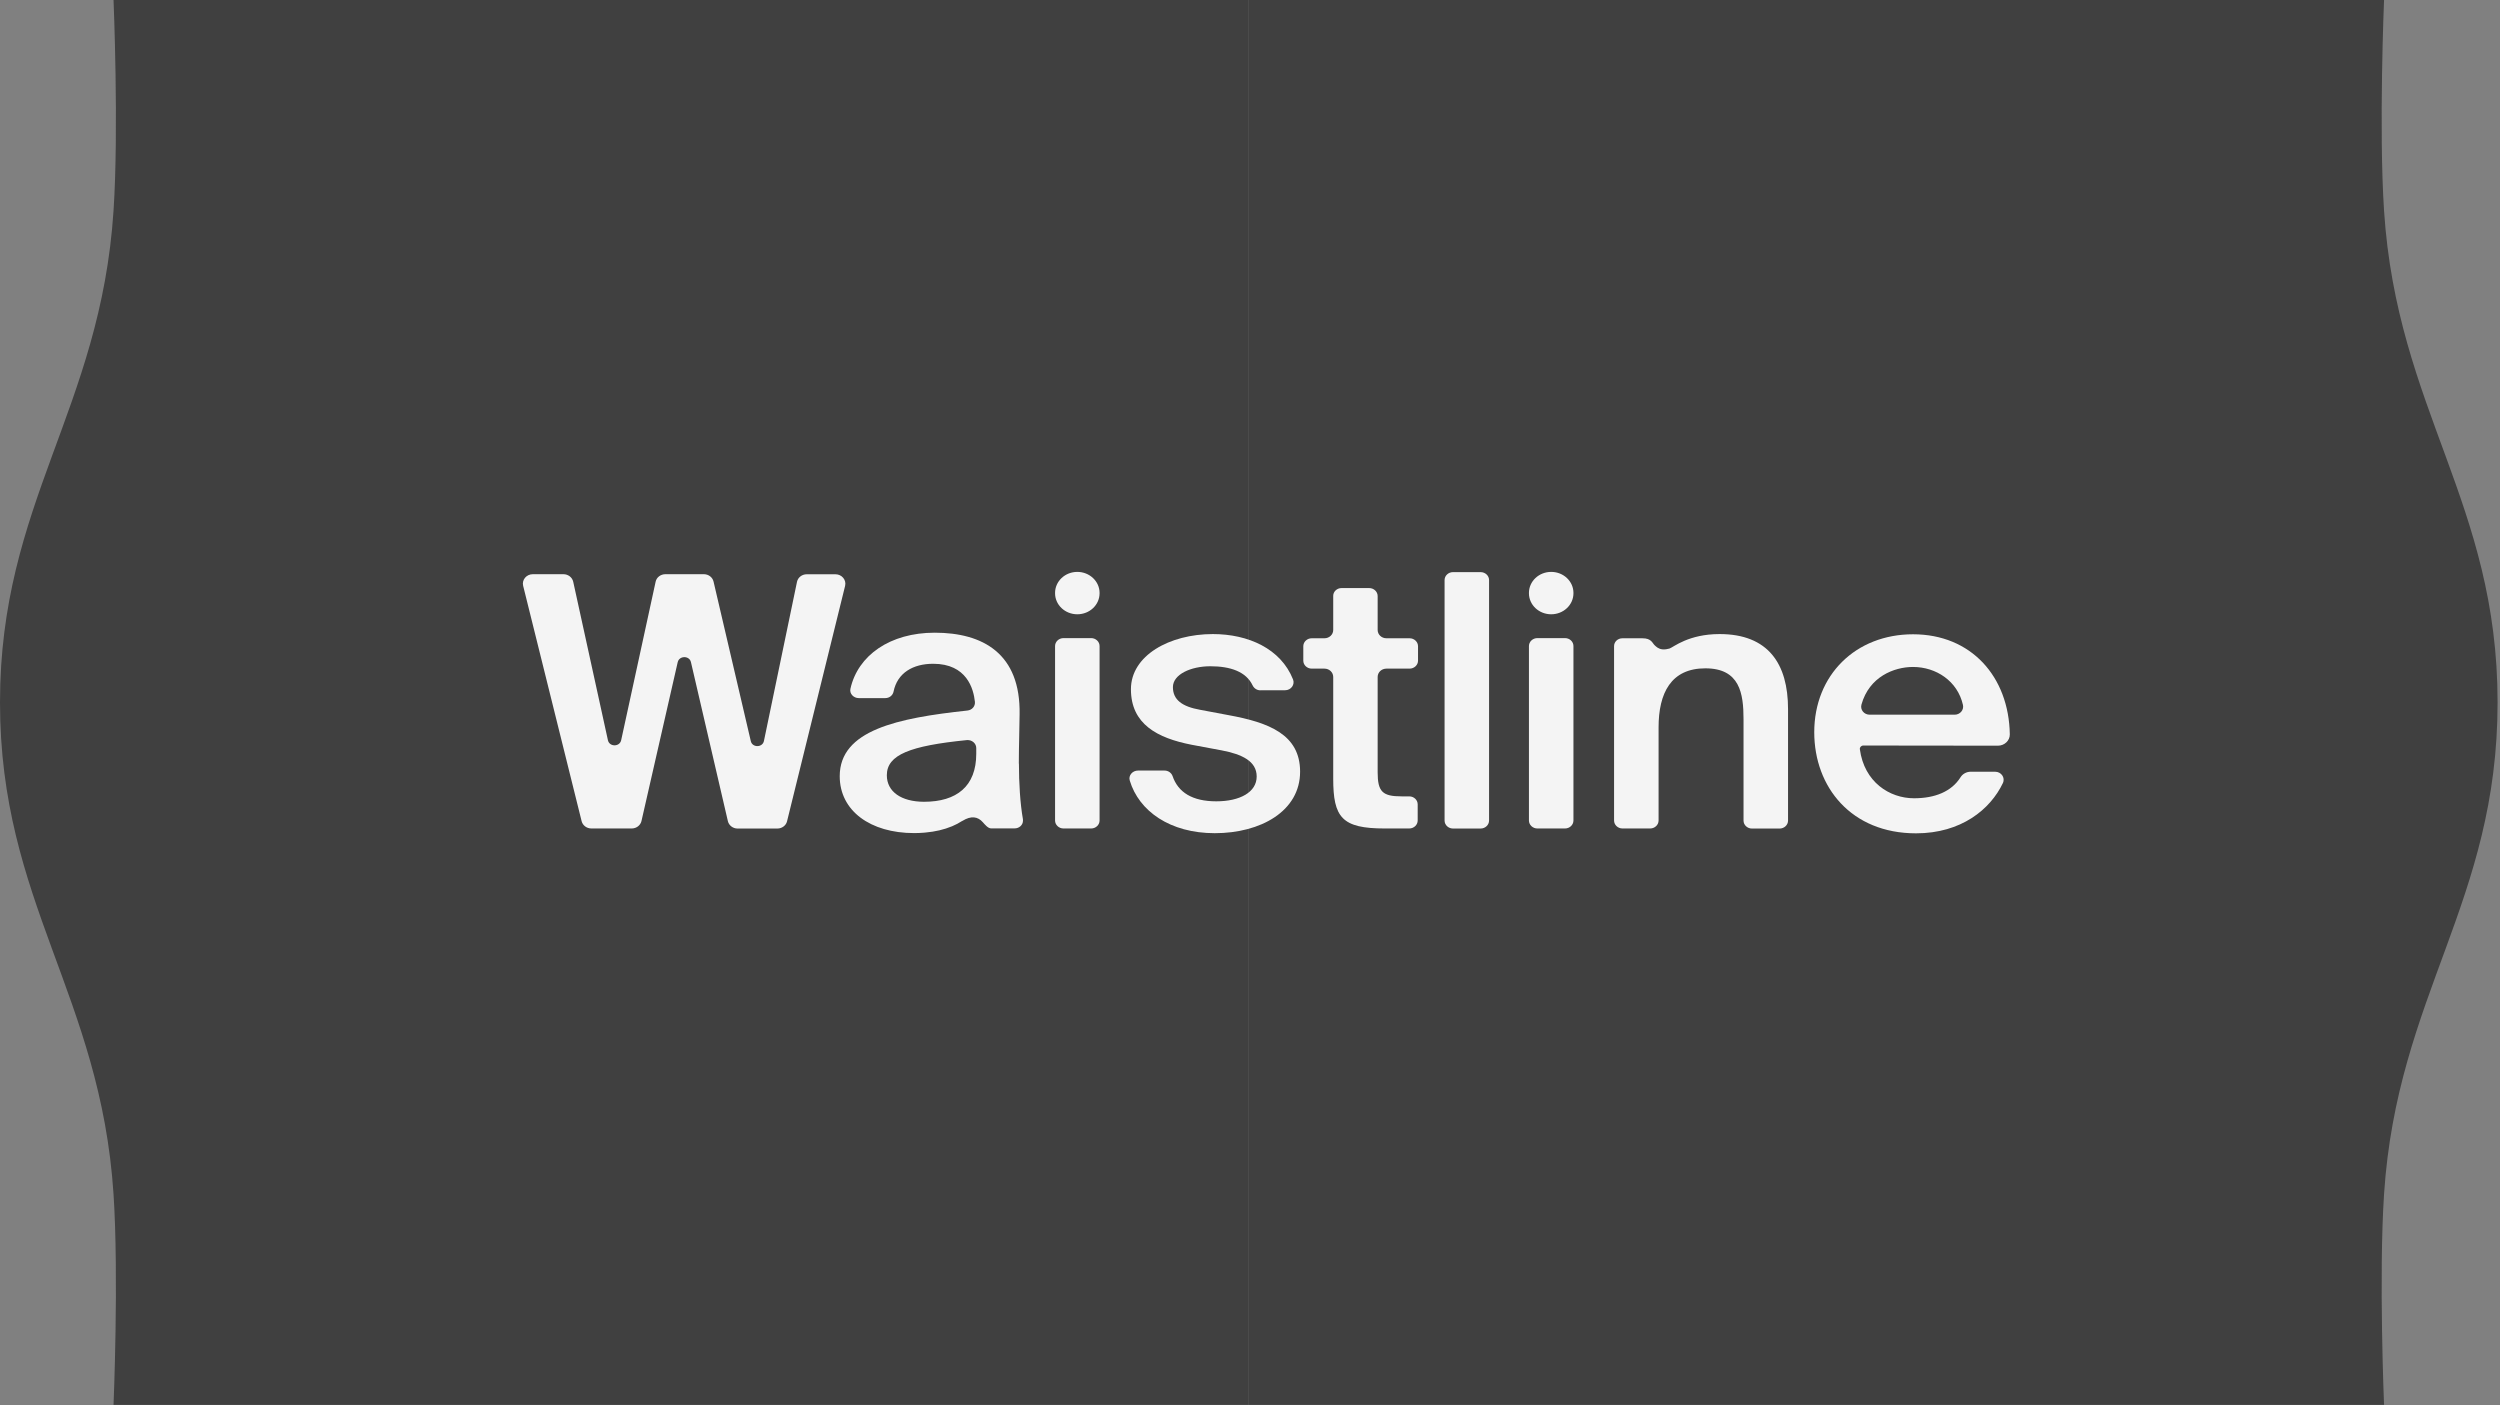 <?xml version="1.0" encoding="UTF-8"?> <svg xmlns="http://www.w3.org/2000/svg" width="153" height="86" viewBox="0 0 153 86" fill="none"><rect x="0" y="0" width="153" height="86" fill="#808080" stroke="none"/><path d="M6.948 0H76.426V85.979H6.948C6.948 85.979 7.277 78.102 6.948 73.082C6.15 60.9 6.10352e-05 55.212 6.10352e-05 42.99C6.10352e-05 30.767 6.15 25.079 6.948 12.897C7.277 7.877 6.948 0 6.948 0Z" fill="#404040"></path><path d="M145.904 0H76.426V85.979H145.904C145.904 85.979 145.575 78.102 145.904 73.082C146.702 60.9 152.852 55.212 152.852 42.99C152.852 30.767 146.702 25.079 145.904 12.897C145.575 7.877 145.904 0 145.904 0Z" fill="#404040"></path><g clip-path="url(#clip0_20181_684)"><path d="M46.753 45.347L48.776 35.609C48.832 35.341 49.08 35.145 49.374 35.145H51.128C51.52 35.145 51.809 35.492 51.721 35.853L48.167 50.263C48.105 50.521 47.857 50.707 47.574 50.707H45.139C44.855 50.707 44.608 50.516 44.546 50.253L42.286 40.524C42.193 40.115 41.574 40.115 41.476 40.524L39.258 50.248C39.196 50.511 38.949 50.702 38.665 50.702H36.189C35.905 50.702 35.663 50.516 35.596 50.258L32.016 35.848C31.928 35.487 32.217 35.141 32.609 35.141H34.481C34.77 35.141 35.018 35.331 35.08 35.599L37.205 45.303C37.298 45.718 37.922 45.718 38.015 45.303L40.125 35.599C40.182 35.331 40.434 35.141 40.723 35.141H43.075C43.359 35.141 43.607 35.326 43.669 35.594L45.949 45.357C46.041 45.767 46.666 45.762 46.753 45.347Z" fill="#F4F4F4"></path><path d="M67.294 36.287V36.307C67.294 37.019 66.686 37.594 65.932 37.594C65.179 37.594 64.57 37.019 64.57 36.307V36.287C64.57 35.575 65.179 35 65.932 35C66.68 35 67.294 35.575 67.294 36.287ZM67.294 39.54V50.215C67.294 50.483 67.062 50.703 66.778 50.703H65.086C64.803 50.703 64.57 50.483 64.57 50.215V39.54C64.57 39.272 64.803 39.052 65.086 39.052H66.778C67.062 39.052 67.294 39.272 67.294 39.54Z" fill="#F4F4F4"></path><path d="M77.136 42.248C76.93 42.248 76.75 42.13 76.662 41.95C76.265 41.106 75.305 40.775 74.072 40.775C72.881 40.775 71.782 41.272 71.782 42.053C71.782 42.833 72.355 43.242 73.433 43.437L75.171 43.764C77.668 44.218 79.566 44.954 79.566 47.227C79.566 49.65 77.142 50.991 74.346 50.991C71.612 50.991 69.703 49.645 69.141 47.768C69.048 47.461 69.306 47.158 69.646 47.158H71.271C71.493 47.158 71.689 47.295 71.761 47.495C72.102 48.494 72.974 49.041 74.439 49.041C75.883 49.041 76.909 48.48 76.909 47.524C76.909 46.573 75.991 46.159 74.779 45.925L72.922 45.578C70.838 45.169 69.213 44.325 69.213 42.179C69.213 40.121 71.57 38.805 74.227 38.805C76.388 38.805 78.385 39.697 79.133 41.579C79.262 41.901 79.009 42.243 78.648 42.243H77.136V42.248Z" fill="#F4F4F4"></path><path d="M82.104 35.99H83.796C84.08 35.99 84.312 36.21 84.312 36.478V38.555C84.312 38.833 84.549 39.062 84.848 39.062H86.267C86.551 39.062 86.783 39.282 86.783 39.55V40.433C86.783 40.701 86.551 40.92 86.267 40.92H84.848C84.554 40.92 84.312 41.145 84.312 41.428V47.265C84.312 48.455 84.611 48.738 85.777 48.738H86.246C86.53 48.738 86.762 48.957 86.762 49.225V50.215C86.762 50.483 86.53 50.703 86.246 50.703H84.75C82.12 50.703 81.593 50.03 81.593 47.65V41.428C81.593 41.15 81.356 40.92 81.057 40.92H80.278C79.994 40.92 79.762 40.701 79.762 40.433V39.55C79.762 39.282 79.994 39.062 80.278 39.062H81.057C81.351 39.062 81.593 38.838 81.593 38.555V36.478C81.588 36.205 81.82 35.99 82.104 35.99Z" fill="#F4F4F4"></path><path d="M90.615 50.706H88.923C88.64 50.706 88.408 50.487 88.408 50.219V35.501C88.408 35.233 88.64 35.014 88.923 35.014H90.615C90.899 35.014 91.131 35.233 91.131 35.501V50.214C91.131 50.487 90.899 50.706 90.615 50.706Z" fill="#F4F4F4"></path><path d="M96.295 36.287V36.307C96.295 37.019 95.686 37.594 94.933 37.594C94.18 37.594 93.571 37.019 93.571 36.307V36.287C93.571 35.575 94.18 35 94.933 35C95.686 35 96.295 35.575 96.295 36.287ZM96.295 39.54V50.215C96.295 50.483 96.063 50.703 95.779 50.703H94.087C93.803 50.703 93.571 50.483 93.571 50.215V39.54C93.571 39.272 93.803 39.052 94.087 39.052H95.779C96.068 39.052 96.295 39.272 96.295 39.54Z" fill="#F4F4F4"></path><path d="M102.17 39.692C102.418 39.609 103.331 38.805 105.239 38.805C108.216 38.805 109.428 40.624 109.428 43.394V50.221C109.428 50.489 109.196 50.708 108.912 50.708H107.22C106.937 50.708 106.704 50.489 106.704 50.221V44.018C106.704 42.438 106.477 40.902 104.368 40.902C102.263 40.902 101.505 42.418 101.505 44.515V50.216C101.505 50.484 101.273 50.703 100.989 50.703H99.297C99.013 50.703 98.781 50.484 98.781 50.216V39.541C98.781 39.278 99.008 39.063 99.287 39.063H100.52C101.071 39.063 101.118 39.356 101.267 39.492C101.36 39.575 101.489 39.717 101.747 39.741C101.881 39.756 102.057 39.726 102.17 39.692Z" fill="#F4F4F4"></path><path d="M114.035 45.626C113.911 45.626 113.808 45.733 113.823 45.85C114.091 47.864 115.639 48.854 117.14 48.854C118.424 48.854 119.436 48.44 119.982 47.572C120.111 47.362 120.349 47.23 120.606 47.23H122.102C122.479 47.23 122.732 47.596 122.577 47.923C121.808 49.537 120.024 51 117.259 51C113.297 51 111.032 48.167 111.032 44.812C111.032 41.305 113.576 38.818 117.078 38.818C120.627 38.818 122.943 41.398 123 44.943C123.005 45.324 122.675 45.636 122.273 45.636L114.035 45.626ZM114.422 43.739H119.626C119.957 43.739 120.204 43.446 120.132 43.139C119.802 41.681 118.492 40.818 117.073 40.818C115.923 40.818 114.396 41.413 113.921 43.12C113.833 43.437 114.081 43.739 114.422 43.739Z" fill="#F4F4F4"></path><path d="M62.605 50.239C62.61 50.2 62.605 50.161 62.6 50.117C62.435 49.171 62.358 47.928 62.358 46.728L62.352 46.733C62.352 46.733 62.352 46.733 62.352 46.728C62.352 45.67 62.399 44.285 62.399 43.719C62.466 39.998 60.155 38.721 57.204 38.721C54.475 38.721 52.5 40.106 52.046 42.154C51.979 42.451 52.237 42.724 52.557 42.724H54.181C54.434 42.724 54.641 42.554 54.687 42.32C54.919 41.183 55.873 40.623 57.111 40.623C59.164 40.623 59.582 42.149 59.665 42.954C59.691 43.222 59.489 43.456 59.206 43.485C54.929 43.944 51.391 44.685 51.391 47.503C51.391 49.625 53.269 50.985 55.946 50.985H55.951C55.956 50.985 55.956 50.985 55.961 50.985C56.157 50.985 56.348 50.975 56.534 50.961C56.57 50.956 56.606 50.956 56.642 50.951C57.235 50.898 57.777 50.771 58.257 50.571C58.257 50.571 58.267 50.566 58.282 50.561C58.489 50.473 58.685 50.371 58.865 50.254C58.881 50.249 58.891 50.239 58.907 50.234C59.433 49.912 59.84 49.966 60.155 50.327C60.268 50.454 60.464 50.698 60.655 50.698H62.084C62.373 50.702 62.6 50.493 62.605 50.239ZM54.274 47.445C54.274 46.192 55.698 45.641 59.17 45.294C59.474 45.265 59.747 45.489 59.747 45.782V46.128C59.747 48.118 58.556 49.069 56.544 49.069C55.167 49.064 54.274 48.459 54.274 47.445Z" fill="#F4F4F4"></path></g><defs><clipPath id="clip0_20181_684"><rect width="91" height="16" fill="white" transform="translate(32 35)"></rect></clipPath></defs></svg> 